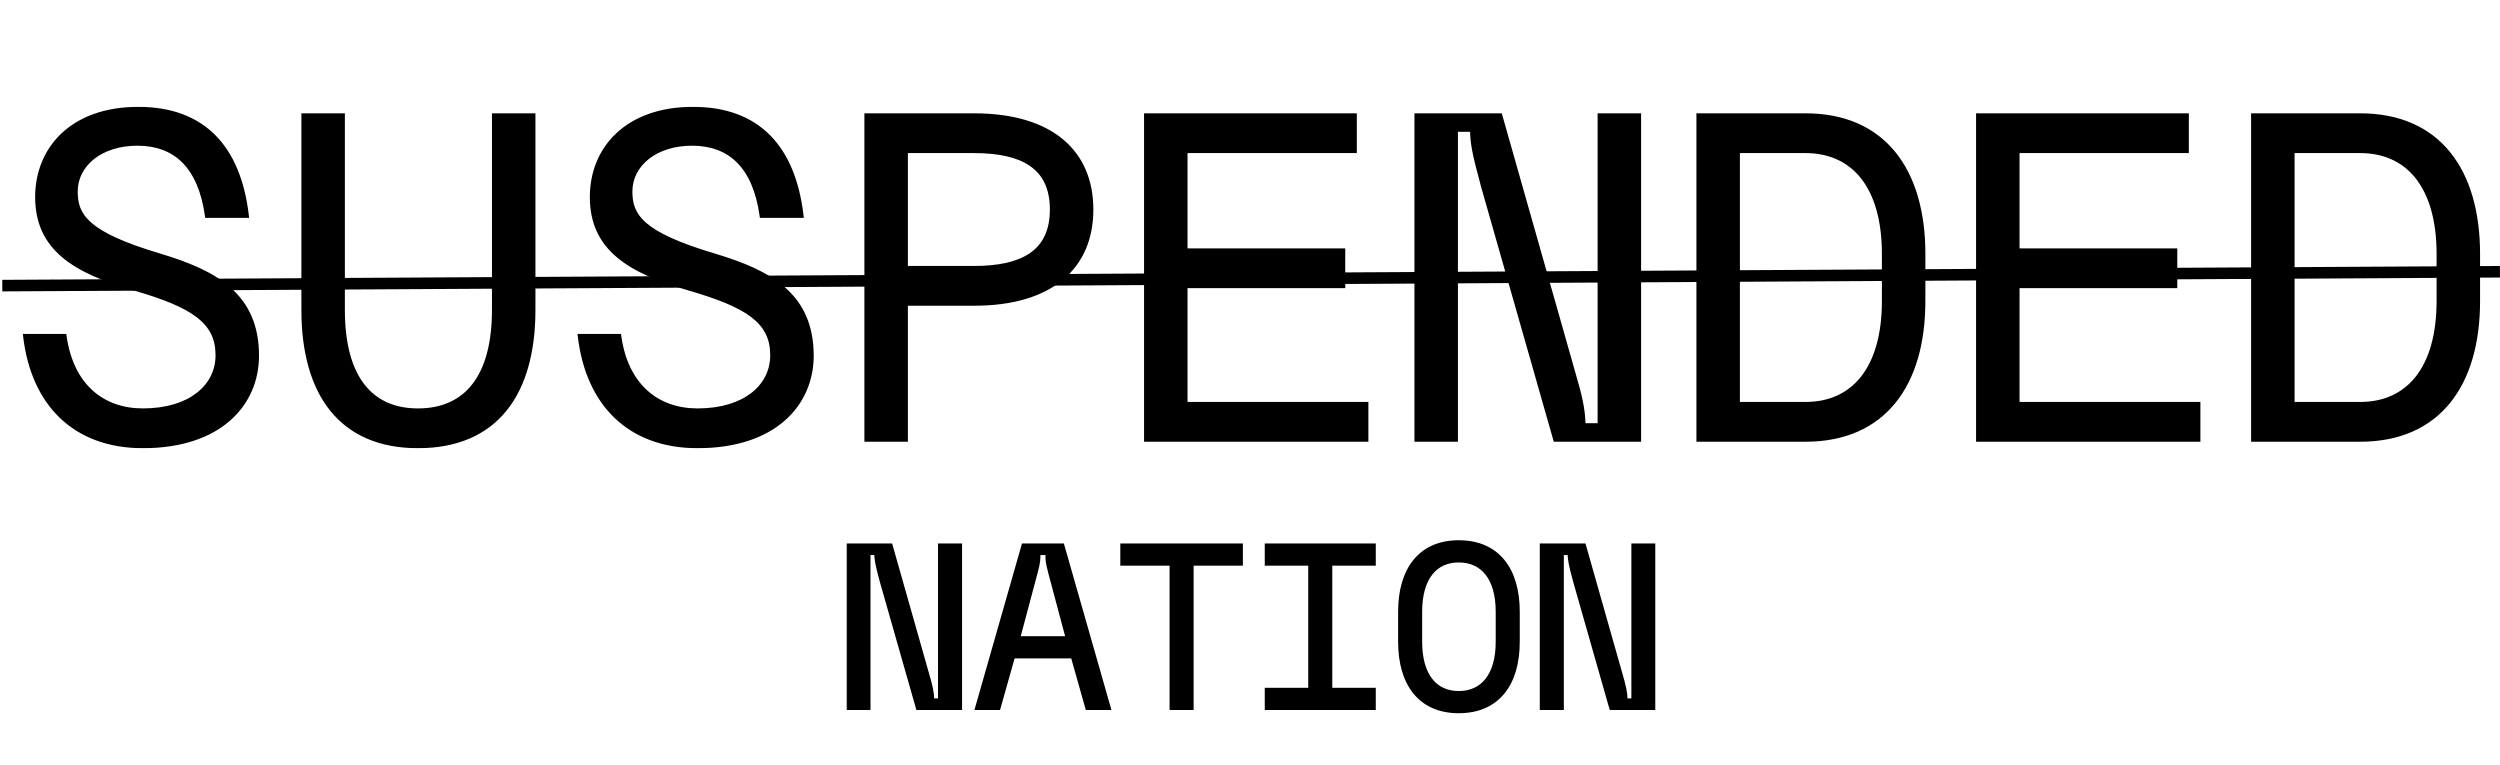 <svg width="1081" height="331" viewBox="0 0 1081 331" fill="none" xmlns="http://www.w3.org/2000/svg">
<mask id="path-1-outside-1_1_5" maskUnits="userSpaceOnUse" x="366" y="233" width="350" height="76" fill="black">
<rect fill="white" x="366" y="233" width="350" height="76"/>
<path d="M367 236H385L400.7 291.3C402.3 296.8 402.9 299.3 403 303H406.6V236H415V306H397L381.4 251.3C379.3 243.6 379.1 241.9 379 239H375.4V306H367V236ZM442.661 236H459.261L479.261 306H470.261L463.961 283.7H437.961L431.661 306H422.661L442.661 236ZM461.861 276.1L454.361 248C452.861 242.4 453.061 241.9 453.061 239H448.861C448.861 241.9 449.061 242.4 447.561 248L440.061 276.1H461.861ZM485.422 236H536.422V243.6H515.122V306H506.722V243.6H485.422V236ZM547.883 298.4H566.683V243.6H547.883V236H593.883V243.6H575.083V298.4H593.883V306H547.883V298.4ZM605.544 264.5C605.544 246.4 614.144 234.6 630.744 234.6C647.544 234.6 656.144 246.4 656.144 264.5V277.5C656.144 295.6 647.544 307.4 630.744 307.4C614.144 307.4 605.544 295.6 605.544 277.5V264.5ZM613.944 277.5C613.944 292.2 620.544 299.8 630.744 299.8C641.044 299.8 647.744 292.2 647.744 277.5V264.5C647.744 249.8 641.044 242.2 630.744 242.2C620.544 242.2 613.944 249.8 613.944 264.5V277.5ZM666.805 236H684.805L700.505 291.3C702.105 296.8 702.705 299.3 702.805 303H706.405V236H714.805V306H696.805L681.205 251.3C679.105 243.6 678.905 241.9 678.805 239H675.205V306H666.805V236Z"/>
</mask>
<path d="M367 236H385L400.7 291.3C402.3 296.8 402.9 299.3 403 303H406.6V236H415V306H397L381.4 251.3C379.3 243.6 379.1 241.9 379 239H375.4V306H367V236ZM442.661 236H459.261L479.261 306H470.261L463.961 283.7H437.961L431.661 306H422.661L442.661 236ZM461.861 276.1L454.361 248C452.861 242.4 453.061 241.9 453.061 239H448.861C448.861 241.9 449.061 242.4 447.561 248L440.061 276.1H461.861ZM485.422 236H536.422V243.6H515.122V306H506.722V243.6H485.422V236ZM547.883 298.4H566.683V243.6H547.883V236H593.883V243.6H575.083V298.4H593.883V306H547.883V298.4ZM605.544 264.5C605.544 246.4 614.144 234.6 630.744 234.6C647.544 234.6 656.144 246.4 656.144 264.5V277.5C656.144 295.6 647.544 307.4 630.744 307.4C614.144 307.4 605.544 295.6 605.544 277.5V264.5ZM613.944 277.5C613.944 292.2 620.544 299.8 630.744 299.8C641.044 299.8 647.744 292.2 647.744 277.5V264.5C647.744 249.8 641.044 242.2 630.744 242.2C620.544 242.2 613.944 249.8 613.944 264.5V277.5ZM666.805 236H684.805L700.505 291.3C702.105 296.8 702.705 299.3 702.805 303H706.405V236H714.805V306H696.805L681.205 251.3C679.105 243.6 678.905 241.9 678.805 239H675.205V306H666.805V236Z" fill="black"/>
<path d="M367 236V235H366V236H367ZM385 236L385.962 235.727L385.756 235H385V236ZM400.7 291.3L399.738 291.573L399.74 291.579L400.7 291.3ZM403 303L402 303.027L402.027 304H403V303ZM406.6 303V304H407.6V303H406.6ZM406.6 236V235H405.6V236H406.6ZM415 236H416V235H415V236ZM415 306V307H416V306H415ZM397 306L396.038 306.274L396.245 307H397V306ZM381.4 251.3L380.435 251.563L380.438 251.574L381.4 251.3ZM379 239L379.999 238.966L379.966 238H379V239ZM375.4 239V238H374.4V239H375.4ZM375.4 306V307H376.4V306H375.4ZM367 306H366V307H367V306ZM367 237H385V235H367V237ZM384.038 236.273L399.738 291.573L401.662 291.027L385.962 235.727L384.038 236.273ZM399.74 291.579C401.336 297.068 401.904 299.464 402 303.027L404 302.973C403.896 299.136 403.264 296.532 401.66 291.021L399.74 291.579ZM403 304H406.6V302H403V304ZM407.6 303V236H405.6V303H407.6ZM406.6 237H415V235H406.6V237ZM414 236V306H416V236H414ZM415 305H397V307H415V305ZM397.962 305.726L382.362 251.026L380.438 251.574L396.038 306.274L397.962 305.726ZM382.365 251.037C380.272 243.362 380.095 241.75 379.999 238.966L378.001 239.034C378.105 242.05 378.328 243.838 380.435 251.563L382.365 251.037ZM379 238H375.4V240H379V238ZM374.4 239V306H376.4V239H374.4ZM375.4 305H367V307H375.4V305ZM368 306V236H366V306H368ZM442.661 236V235H441.907L441.699 235.725L442.661 236ZM459.261 236L460.222 235.725L460.015 235H459.261V236ZM479.261 306V307H480.587L480.222 305.725L479.261 306ZM470.261 306L469.299 306.272L469.504 307H470.261V306ZM463.961 283.7L464.923 283.428L464.718 282.7H463.961V283.7ZM437.961 283.7V282.7H437.204L436.999 283.428L437.961 283.7ZM431.661 306V307H432.418L432.623 306.272L431.661 306ZM422.661 306L421.699 305.725L421.335 307H422.661V306ZM461.861 276.1V277.1H463.163L462.827 275.842L461.861 276.1ZM454.361 248L455.327 247.742L455.327 247.741L454.361 248ZM453.061 239H454.061V238H453.061V239ZM448.861 239V238H447.861V239H448.861ZM447.561 248L446.595 247.741L446.595 247.742L447.561 248ZM440.061 276.1L439.095 275.842L438.759 277.1H440.061V276.1ZM442.661 237H459.261V235H442.661V237ZM458.299 236.275L478.299 306.275L480.222 305.725L460.222 235.725L458.299 236.275ZM479.261 305H470.261V307H479.261V305ZM471.223 305.728L464.923 283.428L462.999 283.972L469.299 306.272L471.223 305.728ZM463.961 282.7H437.961V284.7H463.961V282.7ZM436.999 283.428L430.699 305.728L432.623 306.272L438.923 283.972L436.999 283.428ZM431.661 305H422.661V307H431.661V305ZM423.622 306.275L443.622 236.275L441.699 235.725L421.699 305.725L423.622 306.275ZM462.827 275.842L455.327 247.742L453.395 248.258L460.895 276.358L462.827 275.842ZM455.327 247.741C454.579 244.948 454.27 243.483 454.142 242.372C454.013 241.261 454.061 240.505 454.061 239H452.061C452.061 240.395 452.009 241.339 452.155 242.603C452.302 243.867 452.643 245.452 453.395 248.259L455.327 247.741ZM453.061 238H448.861V240H453.061V238ZM447.861 239C447.861 240.505 447.909 241.261 447.78 242.372C447.652 243.483 447.343 244.948 446.595 247.741L448.527 248.259C449.279 245.452 449.62 243.867 449.767 242.603C449.913 241.339 449.861 240.395 449.861 239H447.861ZM446.595 247.742L439.095 275.842L441.027 276.358L448.527 248.258L446.595 247.742ZM440.061 277.1H461.861V275.1H440.061V277.1ZM485.422 236V235H484.422V236H485.422ZM536.422 236H537.422V235H536.422V236ZM536.422 243.6V244.6H537.422V243.6H536.422ZM515.122 243.6V242.6H514.122V243.6H515.122ZM515.122 306V307H516.122V306H515.122ZM506.722 306H505.722V307H506.722V306ZM506.722 243.6H507.722V242.6H506.722V243.6ZM485.422 243.6H484.422V244.6H485.422V243.6ZM485.422 237H536.422V235H485.422V237ZM535.422 236V243.6H537.422V236H535.422ZM536.422 242.6H515.122V244.6H536.422V242.6ZM514.122 243.6V306H516.122V243.6H514.122ZM515.122 305H506.722V307H515.122V305ZM507.722 306V243.6H505.722V306H507.722ZM506.722 242.6H485.422V244.6H506.722V242.6ZM486.422 243.6V236H484.422V243.6H486.422ZM547.883 298.4V297.4H546.883V298.4H547.883ZM566.683 298.4V299.4H567.683V298.4H566.683ZM566.683 243.6H567.683V242.6H566.683V243.6ZM547.883 243.6H546.883V244.6H547.883V243.6ZM547.883 236V235H546.883V236H547.883ZM593.883 236H594.883V235H593.883V236ZM593.883 243.6V244.6H594.883V243.6H593.883ZM575.083 243.6V242.6H574.083V243.6H575.083ZM575.083 298.4H574.083V299.4H575.083V298.4ZM593.883 298.4H594.883V297.4H593.883V298.4ZM593.883 306V307H594.883V306H593.883ZM547.883 306H546.883V307H547.883V306ZM547.883 299.4H566.683V297.4H547.883V299.4ZM567.683 298.4V243.6H565.683V298.4H567.683ZM566.683 242.6H547.883V244.6H566.683V242.6ZM548.883 243.6V236H546.883V243.6H548.883ZM547.883 237H593.883V235H547.883V237ZM592.883 236V243.6H594.883V236H592.883ZM593.883 242.6H575.083V244.6H593.883V242.6ZM574.083 243.6V298.4H576.083V243.6H574.083ZM575.083 299.4H593.883V297.4H575.083V299.4ZM592.883 298.4V306H594.883V298.4H592.883ZM593.883 305H547.883V307H593.883V305ZM548.883 306V298.4H546.883V306H548.883ZM606.544 264.5C606.544 255.593 608.661 248.369 612.696 243.392C616.705 238.446 622.702 235.6 630.744 235.6V233.6C622.185 233.6 615.582 236.654 611.142 242.133C606.726 247.581 604.544 255.307 604.544 264.5H606.544ZM630.744 235.6C638.889 235.6 644.936 238.448 648.969 243.394C653.026 248.371 655.144 255.593 655.144 264.5H657.144C657.144 255.307 654.961 247.579 650.519 242.131C646.052 236.652 639.398 233.6 630.744 233.6V235.6ZM655.144 264.5V277.5H657.144V264.5H655.144ZM655.144 277.5C655.144 286.407 653.026 293.629 648.969 298.606C644.936 303.552 638.889 306.4 630.744 306.4V308.4C639.398 308.4 646.052 305.348 650.519 299.869C654.961 294.421 657.144 286.693 657.144 277.5H655.144ZM630.744 306.4C622.702 306.4 616.705 303.554 612.696 298.608C608.661 293.631 606.544 286.407 606.544 277.5H604.544C604.544 286.693 606.726 294.419 611.142 299.867C615.582 305.346 622.185 308.4 630.744 308.4V306.4ZM606.544 277.5V264.5H604.544V277.5H606.544ZM612.944 277.5C612.944 284.983 614.622 290.805 617.731 294.779C620.866 298.785 625.371 300.8 630.744 300.8V298.8C625.916 298.8 622.021 297.015 619.306 293.546C616.566 290.045 614.944 284.717 614.944 277.5H612.944ZM630.744 300.8C636.162 300.8 640.716 298.788 643.89 294.784C647.04 290.81 648.744 284.986 648.744 277.5H646.744C646.744 284.714 645.098 290.04 642.323 293.541C639.572 297.012 635.625 298.8 630.744 298.8V300.8ZM648.744 277.5V264.5H646.744V277.5H648.744ZM648.744 264.5C648.744 257.014 647.04 251.19 643.89 247.216C640.716 243.212 636.162 241.2 630.744 241.2V243.2C635.625 243.2 639.572 244.988 642.323 248.459C645.098 251.96 646.744 257.286 646.744 264.5H648.744ZM630.744 241.2C625.371 241.2 620.866 243.215 617.731 247.221C614.622 251.195 612.944 257.017 612.944 264.5H614.944C614.944 257.283 616.566 251.955 619.306 248.454C622.021 244.985 625.916 243.2 630.744 243.2V241.2ZM612.944 264.5V277.5H614.944V264.5H612.944ZM666.805 236V235H665.805V236H666.805ZM684.805 236L685.767 235.727L685.56 235H684.805V236ZM700.505 291.3L699.543 291.573L699.544 291.579L700.505 291.3ZM702.805 303L701.805 303.027L701.831 304H702.805V303ZM706.405 303V304H707.405V303H706.405ZM706.405 236V235H705.405V236H706.405ZM714.805 236H715.805V235H714.805V236ZM714.805 306V307H715.805V306H714.805ZM696.805 306L695.843 306.274L696.05 307H696.805V306ZM681.205 251.3L680.24 251.563L680.243 251.574L681.205 251.3ZM678.805 239L679.804 238.966L679.771 238H678.805V239ZM675.205 239V238H674.205V239H675.205ZM675.205 306V307H676.205V306H675.205ZM666.805 306H665.805V307H666.805V306ZM666.805 237H684.805V235H666.805V237ZM683.843 236.273L699.543 291.573L701.467 291.027L685.767 235.727L683.843 236.273ZM699.544 291.579C701.141 297.068 701.709 299.464 701.805 303.027L703.804 302.973C703.701 299.136 703.068 296.532 701.465 291.021L699.544 291.579ZM702.805 304H706.405V302H702.805V304ZM707.405 303V236H705.405V303H707.405ZM706.405 237H714.805V235H706.405V237ZM713.805 236V306H715.805V236H713.805ZM714.805 305H696.805V307H714.805V305ZM697.766 305.726L682.166 251.026L680.243 251.574L695.843 306.274L697.766 305.726ZM682.169 251.037C680.076 243.362 679.9 241.75 679.804 238.966L677.805 239.034C677.909 242.05 678.133 243.838 680.24 251.563L682.169 251.037ZM678.805 238H675.205V240H678.805V238ZM674.205 239V306H676.205V239H674.205ZM675.205 305H666.805V307H675.205V305ZM667.805 306V236H665.805V306H667.805Z" fill="black" mask="url(#path-1-outside-1_1_5)"/>
<mask id="path-3-outside-2_1_5" maskUnits="userSpaceOnUse" x="9" y="46" width="1064" height="148" fill="black">
<rect fill="white" x="9" y="46" width="1064" height="148"/>
<path d="M27.8 145.4C30.8 166.8 44.2 177.6 61.8 177.6C82.2 177.6 94.2 167.2 94.2 153.6C94.2 139 83.6 132 58 124.6C32.6 117.2 16.2 107.6 16.2 85.2C16.2 64.4 31.2 47.2 59.8 47.2C88.2 47.2 103.2 64.2 106.6 93.2H89.6C86.6 71.8 75.8 62 59.4 62C43.6 62 32.6 71 32.6 82.8C32.6 93.4 37.4 101.2 69 110.6C93 117.8 111 127.6 111 153.8C111 174.6 95 192.8 61.8 192.8C32.2 192.8 14.4 174.4 11 145.4H27.8ZM131.322 134V50H148.122V134C148.122 163.4 160.322 177.6 180.722 177.6C201.322 177.6 213.722 163.4 213.722 134V50H230.522V134C230.522 170.2 214.322 192.8 180.722 192.8C147.522 192.8 131.322 170.2 131.322 134ZM267.644 145.4C270.644 166.8 284.044 177.6 301.644 177.6C322.044 177.6 334.044 167.2 334.044 153.6C334.044 139 323.444 132 297.844 124.6C272.444 117.2 256.044 107.6 256.044 85.2C256.044 64.4 271.044 47.2 299.644 47.2C328.044 47.2 343.044 64.2 346.444 93.2H329.444C326.444 71.8 315.644 62 299.244 62C283.444 62 272.444 71 272.444 82.8C272.444 93.4 277.244 101.2 308.844 110.6C332.844 117.8 350.844 127.6 350.844 153.8C350.844 174.6 334.844 192.8 301.644 192.8C272.044 192.8 254.244 174.4 250.844 145.4H267.644ZM374.766 50H421.166C454.766 50 471.766 66 471.766 90.6C471.766 115.2 454.766 131.2 421.166 131.2H391.566V190H374.766V50ZM421.166 116C441.766 116 454.966 109.4 454.966 90.6C454.966 71.8 441.766 65.2 421.166 65.2H391.566V116H421.166ZM495.688 50H585.688V65.2H512.488V108.4H580.688V123.6H512.488V174.8H590.688V190H495.688V50ZM612.609 50H648.609L680.009 160.6C683.209 171.6 684.409 176.6 684.609 184H691.809V50H708.609V190H672.609L641.409 80.6C637.209 65.2 636.809 61.8 636.609 56H629.409V190H612.609V50ZM734.531 50H780.731C814.331 50 831.531 73.6 831.531 109.8V130.2C831.531 166.4 814.331 190 780.731 190H734.531V50ZM780.731 174.8C801.331 174.8 814.731 159.6 814.731 130.2V109.8C814.731 80.4 801.331 65.2 780.731 65.2H751.331V174.8H780.731ZM855.453 50H945.453V65.2H872.253V108.4H940.453V123.6H872.253V174.8H950.453V190H855.453V50ZM974.375 50H1020.58C1054.18 50 1071.38 73.6 1071.38 109.8V130.2C1071.38 166.4 1054.18 190 1020.58 190H974.375V50ZM1020.58 174.8C1041.18 174.8 1054.58 159.6 1054.58 130.2V109.8C1054.58 80.4 1041.18 65.2 1020.58 65.2H991.175V174.8H1020.58Z"/>
</mask>
<path d="M27.8 145.4C30.8 166.8 44.2 177.6 61.8 177.6C82.2 177.6 94.2 167.2 94.2 153.6C94.2 139 83.6 132 58 124.6C32.6 117.2 16.2 107.6 16.2 85.2C16.2 64.4 31.2 47.2 59.8 47.2C88.2 47.2 103.2 64.2 106.6 93.2H89.6C86.6 71.8 75.8 62 59.4 62C43.6 62 32.6 71 32.6 82.8C32.6 93.4 37.4 101.2 69 110.6C93 117.8 111 127.6 111 153.8C111 174.6 95 192.8 61.8 192.8C32.2 192.8 14.4 174.4 11 145.4H27.8ZM131.322 134V50H148.122V134C148.122 163.4 160.322 177.6 180.722 177.6C201.322 177.6 213.722 163.4 213.722 134V50H230.522V134C230.522 170.2 214.322 192.8 180.722 192.8C147.522 192.8 131.322 170.2 131.322 134ZM267.644 145.4C270.644 166.8 284.044 177.6 301.644 177.6C322.044 177.6 334.044 167.2 334.044 153.6C334.044 139 323.444 132 297.844 124.6C272.444 117.2 256.044 107.6 256.044 85.2C256.044 64.4 271.044 47.2 299.644 47.2C328.044 47.2 343.044 64.2 346.444 93.2H329.444C326.444 71.8 315.644 62 299.244 62C283.444 62 272.444 71 272.444 82.8C272.444 93.4 277.244 101.2 308.844 110.6C332.844 117.8 350.844 127.6 350.844 153.8C350.844 174.6 334.844 192.8 301.644 192.8C272.044 192.8 254.244 174.4 250.844 145.4H267.644ZM374.766 50H421.166C454.766 50 471.766 66 471.766 90.6C471.766 115.2 454.766 131.2 421.166 131.2H391.566V190H374.766V50ZM421.166 116C441.766 116 454.966 109.4 454.966 90.6C454.966 71.8 441.766 65.2 421.166 65.2H391.566V116H421.166ZM495.688 50H585.688V65.2H512.488V108.4H580.688V123.6H512.488V174.8H590.688V190H495.688V50ZM612.609 50H648.609L680.009 160.6C683.209 171.6 684.409 176.6 684.609 184H691.809V50H708.609V190H672.609L641.409 80.6C637.209 65.2 636.809 61.8 636.609 56H629.409V190H612.609V50ZM734.531 50H780.731C814.331 50 831.531 73.6 831.531 109.8V130.2C831.531 166.4 814.331 190 780.731 190H734.531V50ZM780.731 174.8C801.331 174.8 814.731 159.6 814.731 130.2V109.8C814.731 80.4 801.331 65.2 780.731 65.2H751.331V174.8H780.731ZM855.453 50H945.453V65.2H872.253V108.4H940.453V123.6H872.253V174.8H950.453V190H855.453V50ZM974.375 50H1020.58C1054.18 50 1071.38 73.6 1071.38 109.8V130.2C1071.38 166.4 1054.18 190 1020.58 190H974.375V50ZM1020.58 174.8C1041.18 174.8 1054.58 159.6 1054.58 130.2V109.8C1054.58 80.4 1041.18 65.2 1020.58 65.2H991.175V174.8H1020.58Z" fill="black"/>
<path d="M27.8 145.4L28.79 145.261L28.67 144.4H27.8V145.4ZM58 124.6L57.72 125.56L57.722 125.561L58 124.6ZM106.6 93.2V94.2H107.724L107.593 93.084L106.6 93.2ZM89.6 93.2L88.61 93.339L88.73 94.2H89.6V93.2ZM69 110.6L69.287 109.642L69.285 109.642L69 110.6ZM11 145.4V144.4H9.876L10.007 145.516L11 145.4ZM26.81 145.539C28.335 156.42 32.52 164.702 38.653 170.266C44.789 175.832 52.79 178.6 61.8 178.6V176.6C53.21 176.6 45.711 173.968 39.997 168.784C34.28 163.598 30.265 155.78 28.79 145.261L26.81 145.539ZM61.8 178.6C72.161 178.6 80.495 175.959 86.263 171.491C92.048 167.008 95.2 160.721 95.2 153.6H93.2C93.2 160.079 90.352 165.792 85.037 169.909C79.705 174.041 71.839 176.6 61.8 176.6V178.6ZM95.2 153.6C95.2 145.988 92.405 140.296 86.31 135.607C80.298 130.983 71.087 127.342 58.278 123.639L57.722 125.561C70.513 129.258 79.402 132.817 85.09 137.193C90.695 141.504 93.2 146.612 93.2 153.6H95.2ZM58.28 123.64C45.606 119.948 35.327 115.744 28.219 109.76C21.171 103.826 17.2 96.106 17.2 85.2H15.2C15.2 96.694 19.429 104.974 26.931 111.29C34.373 117.556 44.994 121.852 57.72 125.56L58.28 123.64ZM17.2 85.2C17.2 75.046 20.857 65.82 27.961 59.128C35.065 52.435 45.703 48.2 59.8 48.2V46.2C45.297 46.2 34.135 50.565 26.589 57.672C19.043 64.78 15.2 74.554 15.2 85.2H17.2ZM59.8 48.2C73.79 48.2 84.361 52.38 91.861 60.025C99.38 67.69 103.923 78.951 105.607 93.316L107.593 93.084C105.877 78.449 101.22 66.71 93.289 58.625C85.339 50.52 74.21 46.2 59.8 46.2V48.2ZM106.6 92.2H89.6V94.2H106.6V92.2ZM90.59 93.061C89.072 82.23 85.562 74.197 80.232 68.868C74.884 63.52 67.811 61 59.4 61V63C67.389 63 73.916 65.38 78.818 70.282C83.738 75.203 87.128 82.77 88.61 93.339L90.59 93.061ZM59.4 61C43.282 61 31.6 70.239 31.6 82.8H33.6C33.6 71.761 43.918 63 59.4 63V61ZM31.6 82.8C31.6 85.523 31.908 88.136 32.915 90.664C33.925 93.2 35.615 95.59 38.296 97.907C43.617 102.505 52.895 106.852 68.715 111.558L69.285 109.642C53.505 104.948 44.583 100.695 39.604 96.393C37.135 94.26 35.65 92.125 34.773 89.924C33.892 87.714 33.6 85.377 33.6 82.8H31.6ZM68.713 111.558C80.688 115.15 91.01 119.351 98.338 125.824C105.611 132.249 110 140.97 110 153.8H112C112 140.43 107.389 131.151 99.662 124.326C91.99 117.549 81.312 113.25 69.287 109.642L68.713 111.558ZM110 153.8C110 163.933 106.109 173.402 98.191 180.348C90.265 187.301 78.22 191.8 61.8 191.8V193.8C78.58 193.8 91.135 189.199 99.51 181.852C107.891 174.498 112 164.467 112 153.8H110ZM61.8 191.8C47.217 191.8 35.628 187.273 27.267 179.253C18.897 171.225 13.673 159.611 11.993 145.284L10.007 145.516C11.727 160.189 17.103 172.275 25.883 180.697C34.672 189.127 46.783 193.8 61.8 193.8V191.8ZM11 146.4H27.8V144.4H11V146.4ZM131.322 50V49H130.322V50H131.322ZM148.122 50H149.122V49H148.122V50ZM213.722 50V49H212.722V50H213.722ZM230.522 50H231.522V49H230.522V50ZM132.322 134V50H130.322V134H132.322ZM131.322 51H148.122V49H131.322V51ZM147.122 50V134H149.122V50H147.122ZM147.122 134C147.122 148.816 150.193 159.969 155.981 167.438C161.802 174.948 170.268 178.6 180.722 178.6V176.6C170.776 176.6 162.941 173.152 157.562 166.212C152.151 159.231 149.122 148.584 149.122 134H147.122ZM180.722 178.6C191.272 178.6 199.836 174.951 205.733 167.443C211.6 159.974 214.722 148.819 214.722 134H212.722C212.722 148.581 209.644 159.226 204.16 166.207C198.708 173.149 190.772 176.6 180.722 176.6V178.6ZM214.722 134V50H212.722V134H214.722ZM213.722 51H230.522V49H213.722V51ZM229.522 50V134H231.522V50H229.522ZM229.522 134C229.522 151.97 225.499 166.413 217.445 176.345C209.42 186.243 197.28 191.8 180.722 191.8V193.8C197.764 193.8 210.524 188.057 218.999 177.605C227.445 167.187 231.522 152.23 231.522 134H229.522ZM180.722 191.8C164.368 191.8 152.328 186.246 144.35 176.348C136.345 166.414 132.322 151.97 132.322 134H130.322C130.322 152.23 134.399 167.186 142.793 177.602C151.216 188.054 163.876 193.8 180.722 193.8V191.8ZM267.644 145.4L268.634 145.261L268.513 144.4H267.644V145.4ZM297.844 124.6L297.564 125.56L297.566 125.561L297.844 124.6ZM346.444 93.2V94.2H347.568L347.437 93.084L346.444 93.2ZM329.444 93.2L328.453 93.339L328.574 94.2H329.444V93.2ZM308.844 110.6L309.131 109.642L309.129 109.642L308.844 110.6ZM250.844 145.4V144.4H249.72L249.851 145.516L250.844 145.4ZM266.653 145.539C268.179 156.42 272.364 164.702 278.497 170.266C284.632 175.832 292.634 178.6 301.644 178.6V176.6C293.054 176.6 285.555 173.968 279.841 168.784C274.123 163.598 270.109 155.78 268.634 145.261L266.653 145.539ZM301.644 178.6C312.005 178.6 320.338 175.959 326.106 171.491C331.891 167.008 335.044 160.721 335.044 153.6H333.044C333.044 160.079 330.196 165.792 324.881 169.909C319.549 174.041 311.683 176.6 301.644 176.6V178.6ZM335.044 153.6C335.044 145.988 332.249 140.296 326.153 135.607C320.142 130.983 310.931 127.342 298.121 123.639L297.566 125.561C310.357 129.258 319.246 132.817 324.934 137.193C330.539 141.504 333.044 146.612 333.044 153.6H335.044ZM298.123 123.64C285.45 119.948 275.17 115.744 268.063 109.76C261.014 103.826 257.044 96.106 257.044 85.2H255.044C255.044 96.694 259.273 104.974 266.775 111.29C274.217 117.556 284.837 121.852 297.564 125.56L298.123 123.64ZM257.044 85.2C257.044 75.046 260.701 65.82 267.804 59.128C274.909 52.435 285.546 48.2 299.644 48.2V46.2C285.141 46.2 273.978 50.565 266.433 57.672C258.887 64.78 255.044 74.554 255.044 85.2H257.044ZM299.644 48.2C313.633 48.2 324.205 52.38 331.705 60.025C339.223 67.69 343.766 78.951 345.451 93.316L347.437 93.084C345.721 78.449 341.064 66.71 333.133 58.625C325.182 50.52 314.054 46.2 299.644 46.2V48.2ZM346.444 92.2H329.444V94.2H346.444V92.2ZM330.434 93.061C328.916 82.23 325.405 74.197 320.076 68.868C314.728 63.52 307.654 61 299.244 61V63C307.233 63 313.76 65.38 318.662 70.282C323.582 75.203 326.972 82.77 328.453 93.339L330.434 93.061ZM299.244 61C283.126 61 271.444 70.239 271.444 82.8H273.444C273.444 71.761 283.761 63 299.244 63V61ZM271.444 82.8C271.444 85.523 271.751 88.136 272.759 90.664C273.769 93.2 275.459 95.59 278.14 97.907C283.461 102.505 292.738 106.852 308.559 111.558L309.129 109.642C293.349 104.948 284.426 100.695 279.448 96.393C276.978 94.26 275.494 92.125 274.616 89.924C273.736 87.714 273.444 85.377 273.444 82.8H271.444ZM308.556 111.558C320.532 115.15 330.853 119.351 338.182 125.824C345.455 132.249 349.844 140.97 349.844 153.8H351.844C351.844 140.43 347.233 131.151 339.506 124.326C331.834 117.549 321.156 113.25 309.131 109.642L308.556 111.558ZM349.844 153.8C349.844 163.933 345.952 173.402 338.034 180.348C330.109 187.301 318.064 191.8 301.644 191.8V193.8C318.423 193.8 330.978 189.199 339.353 181.852C347.735 174.498 351.844 164.467 351.844 153.8H349.844ZM301.644 191.8C287.06 191.8 275.472 187.273 267.111 179.253C258.741 171.225 253.517 159.611 251.837 145.284L249.851 145.516C251.571 160.189 256.946 172.275 265.727 180.697C274.516 189.127 286.627 193.8 301.644 193.8V191.8ZM250.844 146.4H267.644V144.4H250.844V146.4ZM374.766 50V49H373.766V50H374.766ZM391.566 131.2V130.2H390.566V131.2H391.566ZM391.566 190V191H392.566V190H391.566ZM374.766 190H373.766V191H374.766V190ZM391.566 65.2V64.2H390.566V65.2H391.566ZM391.566 116H390.566V117H391.566V116ZM374.766 51H421.166V49H374.766V51ZM421.166 51C437.821 51 450.212 54.967 458.424 61.842C466.611 68.697 470.766 78.546 470.766 90.6H472.766C472.766 78.055 468.421 67.603 459.708 60.308C451.019 53.033 438.11 49 421.166 49V51ZM470.766 90.6C470.766 102.654 466.611 112.503 458.424 119.358C450.212 126.233 437.821 130.2 421.166 130.2V132.2C438.11 132.2 451.019 128.167 459.708 120.892C468.421 113.597 472.766 103.146 472.766 90.6H470.766ZM421.166 130.2H391.566V132.2H421.166V130.2ZM390.566 131.2V190H392.566V131.2H390.566ZM391.566 189H374.766V191H391.566V189ZM375.766 190V50H373.766V190H375.766ZM421.166 117C431.538 117 440.231 115.345 446.353 111.177C452.551 106.957 455.966 100.267 455.966 90.6H453.966C453.966 99.733 450.781 105.743 445.228 109.523C439.6 113.355 431.394 115 421.166 115V117ZM455.966 90.6C455.966 80.933 452.551 74.243 446.353 70.023C440.231 65.855 431.538 64.2 421.166 64.2V66.2C431.394 66.2 439.6 67.845 445.228 71.677C450.781 75.457 453.966 81.467 453.966 90.6H455.966ZM421.166 64.2H391.566V66.2H421.166V64.2ZM390.566 65.2V116H392.566V65.2H390.566ZM391.566 117H421.166V115H391.566V117ZM495.688 50V49H494.688V50H495.688ZM585.688 50H586.688V49H585.688V50ZM585.688 65.2V66.2H586.688V65.2H585.688ZM512.488 65.2V64.2H511.488V65.2H512.488ZM512.488 108.4H511.488V109.4H512.488V108.4ZM580.688 108.4H581.688V107.4H580.688V108.4ZM580.688 123.6V124.6H581.688V123.6H580.688ZM512.488 123.6V122.6H511.488V123.6H512.488ZM512.488 174.8H511.488V175.8H512.488V174.8ZM590.688 174.8H591.688V173.8H590.688V174.8ZM590.688 190V191H591.688V190H590.688ZM495.688 190H494.688V191H495.688V190ZM495.688 51H585.688V49H495.688V51ZM584.688 50V65.2H586.688V50H584.688ZM585.688 64.2H512.488V66.2H585.688V64.2ZM511.488 65.2V108.4H513.488V65.2H511.488ZM512.488 109.4H580.688V107.4H512.488V109.4ZM579.688 108.4V123.6H581.688V108.4H579.688ZM580.688 122.6H512.488V124.6H580.688V122.6ZM511.488 123.6V174.8H513.488V123.6H511.488ZM512.488 175.8H590.688V173.8H512.488V175.8ZM589.688 174.8V190H591.688V174.8H589.688ZM590.688 189H495.688V191H590.688V189ZM496.688 190V50H494.688V190H496.688ZM612.609 50V49H611.609V50H612.609ZM648.609 50L649.571 49.727L649.365 49H648.609V50ZM680.009 160.6L679.047 160.873L679.049 160.879L680.009 160.6ZM684.609 184L683.61 184.027L683.636 185H684.609V184ZM691.809 184V185H692.809V184H691.809ZM691.809 50V49H690.809V50H691.809ZM708.609 50H709.609V49H708.609V50ZM708.609 190V191H709.609V190H708.609ZM672.609 190L671.648 190.274L671.855 191H672.609V190ZM641.409 80.6L640.445 80.863L640.448 80.874L641.409 80.6ZM636.609 56L637.609 55.965L637.575 55H636.609V56ZM629.409 56V55H628.409V56H629.409ZM629.409 190V191H630.409V190H629.409ZM612.609 190H611.609V191H612.609V190ZM612.609 51H648.609V49H612.609V51ZM647.647 50.273L679.047 160.873L680.971 160.327L649.571 49.727L647.647 50.273ZM679.049 160.879C682.246 171.868 683.413 176.764 683.61 184.027L685.609 183.973C685.405 176.436 684.173 171.332 680.97 160.321L679.049 160.879ZM684.609 185H691.809V183H684.609V185ZM692.809 184V50H690.809V184H692.809ZM691.809 51H708.609V49H691.809V51ZM707.609 50V190H709.609V50H707.609ZM708.609 189H672.609V191H708.609V189ZM673.571 189.726L642.371 80.326L640.448 80.874L671.648 190.274L673.571 189.726ZM642.374 80.337C638.181 64.962 637.805 61.65 637.609 55.965L635.61 56.035C635.814 61.95 636.238 65.438 640.445 80.863L642.374 80.337ZM636.609 55H629.409V57H636.609V55ZM628.409 56V190H630.409V56H628.409ZM629.409 189H612.609V191H629.409V189ZM613.609 190V50H611.609V190H613.609ZM734.531 50V49H733.531V50H734.531ZM734.531 190H733.531V191H734.531V190ZM751.331 65.2V64.2H750.331V65.2H751.331ZM751.331 174.8H750.331V175.8H751.331V174.8ZM734.531 51H780.731V49H734.531V51ZM780.731 51C797.277 51 809.673 56.798 817.956 66.957C826.264 77.146 830.531 91.843 830.531 109.8H832.531C832.531 91.557 828.199 76.354 819.506 65.693C810.789 55.002 797.786 49 780.731 49V51ZM830.531 109.8V130.2H832.531V109.8H830.531ZM830.531 130.2C830.531 148.157 826.264 162.854 817.956 173.043C809.673 183.202 797.277 189 780.731 189V191C797.786 191 810.789 184.998 819.506 174.307C828.199 163.646 832.531 148.443 832.531 130.2H830.531ZM780.731 189H734.531V191H780.731V189ZM735.531 190V50H733.531V190H735.531ZM780.731 175.8C791.3 175.8 800.103 171.888 806.24 164.146C812.352 156.435 815.731 145.036 815.731 130.2H813.731C813.731 144.764 810.41 155.665 804.673 162.904C798.959 170.112 790.763 173.8 780.731 173.8V175.8ZM815.731 130.2V109.8H813.731V130.2H815.731ZM815.731 109.8C815.731 94.964 812.352 83.565 806.24 75.854C800.103 68.112 791.3 64.2 780.731 64.2V66.2C790.763 66.2 798.959 69.888 804.673 77.096C810.41 84.335 813.731 95.236 813.731 109.8H815.731ZM780.731 64.2H751.331V66.2H780.731V64.2ZM750.331 65.2V174.8H752.331V65.2H750.331ZM751.331 175.8H780.731V173.8H751.331V175.8ZM855.453 50V49H854.453V50H855.453ZM945.453 50H946.453V49H945.453V50ZM945.453 65.2V66.2H946.453V65.2H945.453ZM872.253 65.2V64.2H871.253V65.2H872.253ZM872.253 108.4H871.253V109.4H872.253V108.4ZM940.453 108.4H941.453V107.4H940.453V108.4ZM940.453 123.6V124.6H941.453V123.6H940.453ZM872.253 123.6V122.6H871.253V123.6H872.253ZM872.253 174.8H871.253V175.8H872.253V174.8ZM950.453 174.8H951.453V173.8H950.453V174.8ZM950.453 190V191H951.453V190H950.453ZM855.453 190H854.453V191H855.453V190ZM855.453 51H945.453V49H855.453V51ZM944.453 50V65.2H946.453V50H944.453ZM945.453 64.2H872.253V66.2H945.453V64.2ZM871.253 65.2V108.4H873.253V65.2H871.253ZM872.253 109.4H940.453V107.4H872.253V109.4ZM939.453 108.4V123.6H941.453V108.4H939.453ZM940.453 122.6H872.253V124.6H940.453V122.6ZM871.253 123.6V174.8H873.253V123.6H871.253ZM872.253 175.8H950.453V173.8H872.253V175.8ZM949.453 174.8V190H951.453V174.8H949.453ZM950.453 189H855.453V191H950.453V189ZM856.453 190V50H854.453V190H856.453ZM974.375 50V49H973.375V50H974.375ZM974.375 190H973.375V191H974.375V190ZM991.175 65.2V64.2H990.175V65.2H991.175ZM991.175 174.8H990.175V175.8H991.175V174.8ZM974.375 51H1020.58V49H974.375V51ZM1020.58 51C1037.12 51 1049.52 56.798 1057.8 66.957C1066.11 77.146 1070.38 91.843 1070.38 109.8H1072.38C1072.38 91.557 1068.04 76.354 1059.35 65.693C1050.63 55.002 1037.63 49 1020.58 49V51ZM1070.38 109.8V130.2H1072.38V109.8H1070.38ZM1070.38 130.2C1070.38 148.157 1066.11 162.854 1057.8 173.043C1049.52 183.202 1037.12 189 1020.58 189V191C1037.63 191 1050.63 184.998 1059.35 174.307C1068.04 163.646 1072.38 148.443 1072.38 130.2H1070.38ZM1020.58 189H974.375V191H1020.58V189ZM975.375 190V50H973.375V190H975.375ZM1020.58 175.8C1031.14 175.8 1039.95 171.888 1046.08 164.146C1052.2 156.435 1055.58 145.036 1055.58 130.2H1053.58C1053.58 144.764 1050.25 155.665 1044.52 162.904C1038.8 170.112 1030.61 173.8 1020.58 173.8V175.8ZM1055.58 130.2V109.8H1053.58V130.2H1055.58ZM1055.58 109.8C1055.58 94.964 1052.2 83.565 1046.08 75.854C1039.95 68.112 1031.14 64.2 1020.58 64.2V66.2C1030.61 66.2 1038.8 69.888 1044.52 77.096C1050.25 84.335 1053.58 95.236 1053.58 109.8H1055.58ZM1020.58 64.2H991.175V66.2H1020.58V64.2ZM990.175 65.2V174.8H992.175V65.2H990.175ZM991.175 175.8H1020.58V173.8H991.175V175.8Z" fill="black" mask="url(#path-3-outside-2_1_5)"/>
<line x1="0.986" y1="123.5" x2="1080.97" y2="117.5" stroke="black" stroke-width="5"/>
</svg>
